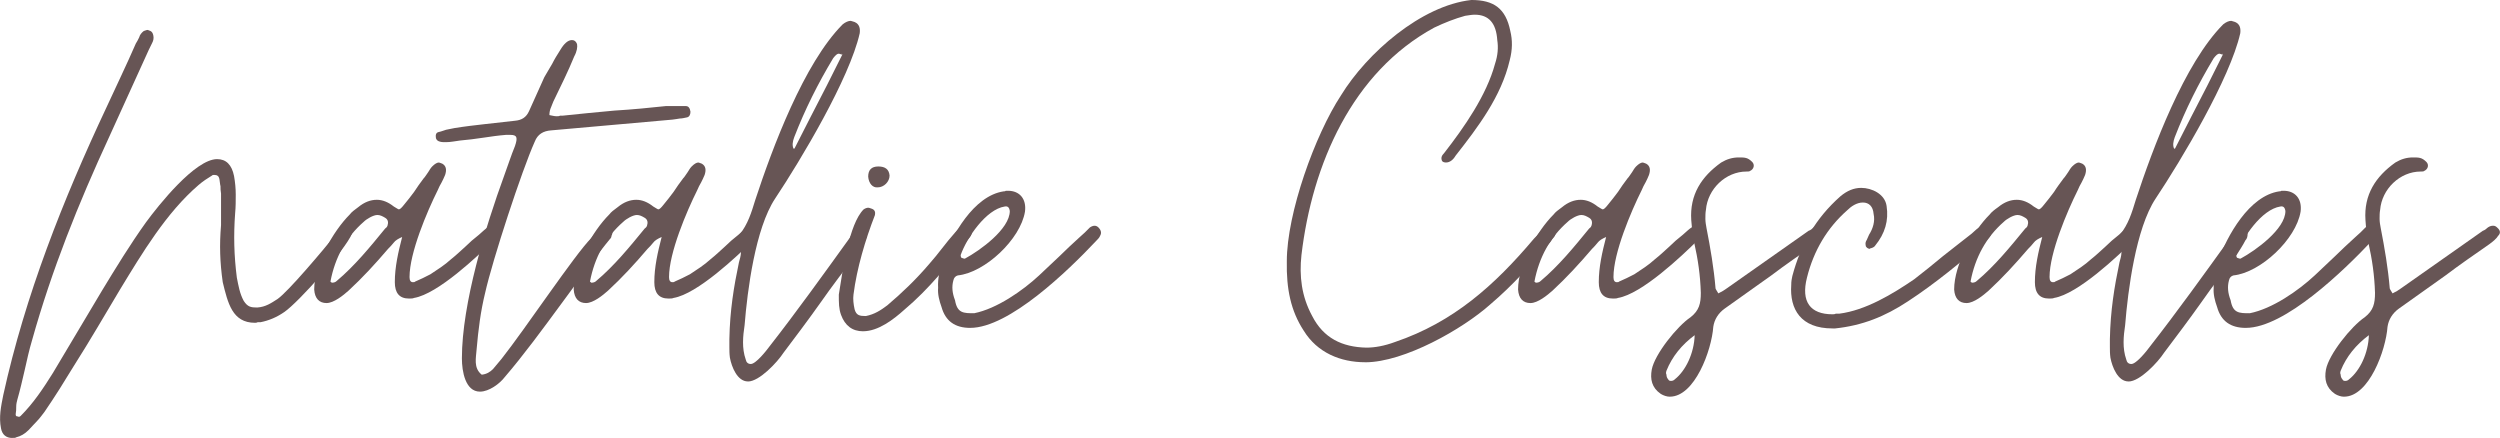<?xml version="1.0" encoding="UTF-8"?>
<!DOCTYPE svg PUBLIC "-//W3C//DTD SVG 1.1//EN" "http://www.w3.org/Graphics/SVG/1.1/DTD/svg11.dtd">
<!-- Creator: CorelDRAW -->
<svg xmlns="http://www.w3.org/2000/svg" xml:space="preserve" width="37.068mm" height="6.493mm" version="1.1" style="shape-rendering:geometricPrecision; text-rendering:geometricPrecision; image-rendering:optimizeQuality; fill-rule:evenodd; clip-rule:evenodd"
viewBox="0 0 1026.41 179.8"
 xmlns:xlink="http://www.w3.org/1999/xlink"
 xmlns:xodm="http://www.corel.com/coreldraw/odm/2003">
 <defs>
  <style type="text/css">
   <![CDATA[
    .fil0 {fill:#675555}
   ]]>
  </style>
 </defs>
 <g id="Capa_x0020_1">
  <path class="fil0" d="M5.01 179.8c0.7,0 1.4,0 1.63,-0.25 1.85,-0.45 3.47,-1.37 5.1,-3 1.16,-1.16 2.31,-2.55 3.47,-3.71 1.16,-1.16 2.09,-2.55 3.01,-3.7 2.1,-3.02 4.18,-6.27 6.27,-9.52 2.07,-3.22 3.92,-6.47 6.02,-9.72 6.48,-10.19 12.5,-20.61 18.75,-31.04 9.03,-14.84 19,-31.52 32.21,-42.87 1.86,-1.61 3.72,-2.79 5.57,-3.93 0.23,-0.24 0.46,-0.24 0.91,-0.24 1.17,0 1.86,0.46 2.1,1.64 0.22,1.15 0.22,2.07 0.46,3 0,0.92 0,1.85 0.22,3.01l0 12.97c-0.69,8.12 -0.46,15.3 0.7,23.41 2.09,8.57 3.94,16.68 13.21,16.68 0.24,0 0.69,0 1.16,-0.24l1.15 0c3.47,-0.68 6.72,-2.07 9.74,-4.17 5.78,-3.92 25.25,-25.73 27.8,-32.2 0.24,-1.16 0,-2.09 -1.16,-2.55 -0.47,-0.46 -0.91,-0.69 -1.61,-0.69 -1.63,0 -3.48,3 -4.17,3.92 -4.65,5.78 -19.23,23.16 -23.65,26.19 -2.55,1.63 -4.85,3.25 -8.33,3.47 -2.55,0 -3.93,-0.22 -5.55,-2.77 -1.62,-3.02 -2.1,-6.02 -2.8,-9.51 -1.15,-9.02 -1.37,-17.38 -0.7,-26.4 0.25,-2.55 0.25,-5.11 0.25,-7.66 0,-2.55 -0.25,-5.1 -0.7,-7.65 -0.92,-4.62 -3.25,-6.94 -6.95,-6.94 -9.03,0 -24.11,19 -29.21,25.95 -6.47,9.03 -12.27,18.52 -18.05,28.03l-20.17 33.83c-3.92,6.25 -7.87,12.27 -13.21,17.61 -0.45,0.46 -0.92,0.46 -1.15,0.24 -0.7,0 -0.92,-0.24 -0.92,-0.92 0.22,-1.15 0.22,-2.1 0.22,-3.02 0,-1.15 0.22,-2.07 0.47,-2.99 1.15,-3.95 2.07,-8.12 3,-12.06 0.92,-4.17 1.86,-8.35 3.03,-12.28 8.11,-28.96 18.99,-56.07 31.73,-83.64l16.23 -35.68c0.45,-0.94 0.92,-1.86 1.37,-2.79 0.48,-0.92 0.7,-1.85 0.48,-3 -0.22,-1.17 -0.7,-1.63 -1.16,-1.87 -0.68,-0.22 -0.94,-0.45 -1.16,-0.45 -0.45,0 -0.92,0.22 -1.63,0.45 -0.92,0.7 -1.63,1.62 -1.85,2.55 -0.46,0.95 -0.92,1.88 -1.4,2.58 -3.92,9.02 -8.1,17.6 -12.03,26.17 -17.85,37.99 -33.37,77.14 -42.4,118.18 -0.92,4.62 -1.86,9.02 -0.92,13.65 0.45,2.54 2.07,3.95 4.62,3.95z"/>
  <path class="fil0" d="M136.13 116.08c0,-0.22 0,-0.22 -0.23,-0.22l-0.25 -0.25c1.87,-9.96 6.5,-18.3 13.68,-24.55 1.16,-1.17 3.95,-2.79 5.57,-2.79 1.14,0 2.07,0.48 3.22,1.16 1.18,0.7 1.4,1.85 0.95,3.25 -0.25,0.7 -0.7,0.92 -0.95,1.15 -6.24,7.64 -12.5,15.3 -19.92,21.55 -0.45,0.48 -1.15,0.7 -2.07,0.7zm-2.1 8.35c3.03,0 6.98,-3.25 9.05,-5.1 5.79,-5.35 10.89,-10.9 16.23,-17.15 0.7,-0.7 1.62,-1.63 2.32,-2.55 0.68,-0.92 1.85,-1.62 3.46,-2.32 -1.61,6.27 -3.01,12.28 -3.01,18.55 0,4.4 1.85,6.72 5.8,6.72 0.92,0 1.61,0 2.09,-0.25 9.72,-1.61 26.17,-17.14 32.9,-23.85 0.24,-0.25 0.7,-0.7 0.92,-0.92 0.24,-0.25 0.24,-0.48 0.48,-0.7 0.46,-1.63 0.22,-2.79 -0.94,-3.48 -0.46,-0.47 -0.91,-0.7 -1.61,-0.7 -0.22,0 -0.47,0.22 -1.15,0.46 -0.7,0.46 -1.4,0.92 -1.87,1.39 -0.7,0.7 -1.37,1.15 -2.07,1.85 -2.1,1.63 -3.95,3.25 -5.57,4.87 -1.85,1.63 -3.7,3.47 -5.79,5.1 -2.77,2.55 -5.8,4.41 -8.57,6.26 -2.1,1.15 -4.17,2.07 -6.26,3 -0.24,0.25 -0.47,0.25 -0.94,0.25 -0.92,0 -1.38,-0.7 -1.38,-2.1 0,-9.96 7.18,-26.87 11.58,-35.68 0.48,-1.15 0.94,-2.07 1.63,-3.25 0.48,-0.92 0.92,-1.85 1.4,-3 0.7,-2.1 0.46,-3.71 -1.16,-4.63 -0.68,-0.22 -1.16,-0.48 -1.38,-0.48 -0.7,0 -1.63,0.48 -2.77,1.63 -0.7,0.7 -1.17,1.63 -1.63,2.32 -0.7,0.92 -1.17,1.85 -1.87,2.55 -1.37,1.85 -2.76,3.71 -3.92,5.56 -1.4,1.85 -2.78,3.7 -4.17,5.32 -0.92,1.17 -1.62,1.86 -2.09,1.86 -0.22,0 -0.92,-0.46 -2.07,-1.16 -2.32,-1.85 -4.65,-2.77 -6.97,-2.77 -2.55,0 -5.09,0.92 -7.64,3.02 -1.62,1.15 -2.77,2.06 -3.47,3 -6.96,6.96 -14.61,20.61 -14.61,30.81 0.24,3.72 2.09,5.57 5.08,5.57z"/>
  <path class="fil0" d="M197.05 160.8c3.7,0 8.11,-3.25 10.2,-6.02 7.41,-8.58 15.75,-19.93 23.41,-30.36 6.47,-8.81 15.06,-20.63 19.68,-26.19 0.48,-0.46 0.7,-0.92 0.7,-1.38 0.7,-1.39 0.48,-2.54 -0.7,-3.47 -0.7,-0.24 -1.15,-0.46 -1.62,-0.46l-0.45 0c-0.25,0.22 -0.25,0.22 -0.47,0.22 -1.15,0.48 -2.07,1.17 -2.77,1.86 -0.7,0.94 -1.63,1.85 -2.32,2.77 -6.71,6.72 -27.11,37.32 -36.83,49.6 -1.16,1.37 -2.31,2.77 -3.49,4.17 -1.15,1.15 -2.55,2.07 -4.62,2.3 -3.48,-2.77 -2.33,-6.95 -2.1,-10.42 0.7,-8.11 1.63,-15.53 3.5,-23.18 3,-13.43 15.06,-50.29 20.37,-62.09 1.17,-3.02 3.48,-4.39 6.71,-4.62l49.82 -4.42c1.16,-0.22 2.09,-0.22 3.01,-0.45 0.92,0 1.86,-0.24 3.02,-0.48 0.92,-0.22 1.37,-1.15 1.37,-2.32 -0.22,-1.61 -0.92,-2.3 -1.85,-2.3l-8.33 0c-6.5,0.69 -13.44,1.39 -21.1,1.85 -7.65,0.7 -14.58,1.39 -21.08,2.07l-1.15 0c-0.48,0.25 -0.92,0.25 -1.4,0.25 -0.92,0 -1.84,-0.25 -3.01,-0.48 0,-1.15 0.24,-2.31 0.69,-3.23 0.22,-0.7 0.7,-1.62 0.92,-2.32 3.02,-6.25 6.04,-12.3 8.58,-18.53 1.16,-2.1 1.38,-3.94 1.16,-5.09 -0.46,-1.18 -1.16,-1.63 -2.09,-1.63 -1.61,0 -3.24,1.4 -4.86,4.17 -1.18,1.85 -2.32,3.7 -3.25,5.56 -1.17,1.85 -2.09,3.69 -3.25,5.54l-6.26 13.91c-1.15,2.55 -3,3.71 -5.8,3.95 -3.92,0.45 -8.1,0.92 -12.26,1.37 -4.17,0.48 -8.36,0.95 -12.53,1.63 -1.15,0.25 -2.31,0.47 -3.47,0.7 -0.92,0.25 -1.85,0.7 -3.01,0.92 -1.16,0.25 -1.38,1.18 -1.16,2.55 0.24,0.7 0.7,1.17 1.63,1.4 0.7,0.22 1.4,0.22 2.54,0.22 1.86,0 3.94,-0.45 5.79,-0.68 3.02,-0.24 6.27,-0.68 9.52,-1.16 3,-0.45 6.25,-0.92 9.26,-1.15l1.85 0c2.77,0 3.03,1.15 1.85,4.62 -1.62,3.94 -2.77,7.66 -4.4,12.06 -7.63,20.85 -17.38,52.59 -17.38,75.06 0,5.35 1.4,13.68 7.42,13.68z"/>
  <path class="fil0" d="M242.68 116.08c0,-0.22 0,-0.22 -0.22,-0.22l-0.25 -0.25c1.88,-9.96 6.5,-18.3 13.68,-24.55 1.16,-1.17 3.95,-2.79 5.57,-2.79 1.15,0 2.07,0.48 3.22,1.16 1.17,0.7 1.4,1.85 0.95,3.25 -0.25,0.7 -0.7,0.92 -0.95,1.15 -6.25,7.64 -12.51,15.3 -19.93,21.55 -0.45,0.48 -1.15,0.7 -2.07,0.7zm-2.1 8.35c3.02,0 6.97,-3.25 9.04,-5.1 5.8,-5.35 10.9,-10.9 16.23,-17.15 0.7,-0.7 1.63,-1.63 2.33,-2.55 0.67,-0.92 1.85,-1.62 3.46,-2.32 -1.61,6.27 -3.01,12.28 -3.01,18.55 0,4.4 1.85,6.72 5.8,6.72 0.92,0 1.61,0 2.09,-0.25 9.72,-1.61 26.17,-17.14 32.9,-23.85 0.24,-0.25 0.7,-0.7 0.92,-0.92 0.24,-0.25 0.24,-0.48 0.47,-0.7 0.46,-1.63 0.23,-2.79 -0.94,-3.48 -0.46,-0.47 -0.92,-0.7 -1.61,-0.7 -0.22,0 -0.48,0.22 -1.15,0.46 -0.7,0.46 -1.4,0.92 -1.87,1.39 -0.7,0.7 -1.38,1.15 -2.07,1.85 -2.1,1.63 -3.95,3.25 -5.57,4.87 -1.85,1.63 -3.7,3.47 -5.78,5.1 -2.77,2.55 -5.8,4.41 -8.57,6.26 -2.1,1.15 -4.17,2.07 -6.26,3 -0.24,0.25 -0.46,0.25 -0.94,0.25 -0.92,0 -1.38,-0.7 -1.38,-2.1 0,-9.96 7.18,-26.87 11.58,-35.68 0.48,-1.15 0.94,-2.07 1.63,-3.25 0.48,-0.92 0.92,-1.85 1.4,-3 0.7,-2.1 0.46,-3.71 -1.16,-4.63 -0.69,-0.22 -1.17,-0.48 -1.39,-0.48 -0.7,0 -1.63,0.48 -2.77,1.63 -0.7,0.7 -1.18,1.63 -1.63,2.32 -0.7,0.92 -1.17,1.85 -1.87,2.55 -1.37,1.85 -2.76,3.71 -3.92,5.56 -1.4,1.85 -2.79,3.7 -4.17,5.32 -0.92,1.17 -1.63,1.86 -2.09,1.86 -0.22,0 -0.92,-0.46 -2.07,-1.16 -2.33,-1.85 -4.65,-2.77 -6.98,-2.77 -2.55,0 -5.08,0.92 -7.64,3.02 -1.61,1.15 -2.76,2.06 -3.46,3 -6.96,6.96 -14.6,20.61 -14.6,30.81 0.24,3.72 2.09,5.57 5.08,5.57z"/>
  <path class="fil0" d="M325.85 61.18c-0.7,-1.4 -0.47,-3.02 0.23,-4.87 4.39,-11.36 9.73,-22.01 15.99,-32.43 0.94,-1.18 1.61,-1.85 2.31,-1.85 0.22,0 0.7,0.22 1.4,0.45 -0.22,-0.22 -0.22,-0.45 -0.22,-0.7 0,0.25 0,0.25 0.22,0.48l0 0.22 -6.27 12.5c-4.62,8.82 -9.03,17.62 -13.43,26.2l0 -0.25c-0.23,0 -0.23,0 -0.23,0.25zm-18.78 95.46c4.65,0 12.06,-7.88 14.61,-11.82 4.87,-6.48 9.97,-13.2 15.06,-20.39 4.87,-6.95 9.97,-13.67 14.84,-19.93 1.15,-1.85 2.55,-3.95 3.48,-5.8 0.68,-0.7 0.92,-1.62 0.92,-2.77 0.22,-1.18 0,-2.09 -1.17,-2.55 -0.68,-0.24 -1.16,-0.47 -1.62,-0.47 -1.61,0 -3.71,3.7 -4.41,4.87 -10.18,14.13 -22,30.58 -32.88,44.47 -1.18,1.63 -5.57,7.2 -7.65,7.2 -1.18,0 -1.87,-0.7 -2.1,-1.86 -1.62,-4.63 -1.15,-9.51 -0.45,-14.13 1.15,-14.35 4.4,-39.62 12.51,-51.91 10.64,-15.98 30.57,-49.34 34.75,-67.89 0.23,-1.85 0,-3.7 -2.09,-4.62 -0.92,-0.24 -1.4,-0.48 -1.62,-0.48 -0.92,0 -2.07,0.48 -3.25,1.4 -15.97,15.97 -28.96,50.96 -35.9,72.06 -1.63,5.32 -3.03,9.96 -6.5,14.35 -0.92,0.92 -1.62,2.32 -0.69,3.47 2.09,2.55 1.16,5.35 0.46,7.88 -2.1,9.97 -3.71,19.7 -3.93,31.52l0 3.24c0,1.39 0,2.79 0.22,4.39 0.69,3.72 3.01,9.75 7.41,9.75z"/>
  <path class="fil0" d="M360.36 76.93c2.55,0 4.86,-2.33 4.86,-4.86 -0.22,-2.56 -1.83,-3.72 -4.62,-3.72 -2.79,0 -4.16,1.4 -4.16,4.17 0.22,2.79 1.85,4.64 3.92,4.41zm-6.02 59.08c6.26,0 12.52,-4.87 16.91,-8.81 10.2,-8.57 18.31,-18.77 26.41,-29.2 0.7,-0.7 1.16,-1.4 1.4,-2.55 0.22,-1.15 0,-2.07 -0.92,-2.77 -0.48,-0.48 -0.92,-0.7 -1.63,-0.7 -0.48,0 -0.92,0.22 -1.17,0.47 -1.15,0.94 -2.3,1.86 -3.22,3.01 -1.88,2.1 -3.72,4.4 -5.35,6.5 -1.61,2.07 -3.47,4.4 -5.32,6.48 -5.34,6.25 -10.88,11.59 -17.16,16.92 -2.76,2.09 -5.31,3.71 -8.81,4.4 -2.55,0 -3.92,-0.24 -4.62,-2.77 -0.46,-2.09 -0.7,-4.18 -0.46,-6.02 1.38,-10.89 4.86,-22.48 8.81,-32.68 0.22,-1.15 0,-2.07 -1.18,-2.55 -0.67,-0.22 -1.15,-0.45 -1.6,-0.45 -0.48,0 -1.18,0.22 -1.87,0.69 -6.02,6.02 -8.56,24.8 -10.18,34.99 0,3.47 0,5.78 0.92,8.33 1.62,4.4 4.63,6.72 9.03,6.72z"/>
  <path class="fil0" d="M396.27 106.12c-0.24,0.22 -0.7,0 -1.4,-0.23 -0.23,0 -0.46,-0.47 -0.46,-1.17 2.55,-7.17 10.43,-18.75 18.08,-19.93 1.17,-0.22 1.85,0.25 2.09,1.85 0,7.42 -12.28,16.23 -18.31,19.48zm2.07 28.5c15.99,0 40.33,-23.64 51.44,-35.44 0.92,-0.94 1.62,-1.63 1.86,-2.33 0.7,-1.16 0.46,-2.31 -0.68,-3.47 -0.48,-0.46 -0.94,-0.69 -1.63,-0.69 -0.46,0 -1.16,0.22 -1.86,0.69 -0.7,0.69 -1.38,1.39 -2.09,2.09 -0.69,0.7 -1.61,1.38 -2.31,2.09 -2.77,2.55 -5.57,5.1 -8.11,7.65 -2.79,2.55 -5.56,5.32 -8.35,7.87 -6.72,6.26 -17.38,13.68 -26.65,15.53 -4.4,0 -6.95,0 -7.87,-5.32 -1.16,-3.03 -1.38,-5.57 -0.69,-8.12 0.23,-1.17 0.92,-1.85 1.84,-2.09 11.12,-1.15 25.72,-14.83 27.57,-26.17 0.7,-5.35 -2.31,-8.58 -6.94,-8.58l-0.92 0c-0.24,0.24 -0.7,0.24 -0.92,0.24 -12.28,1.85 -21.31,18.06 -25.26,28.97 -0.92,3.46 -1.85,6.71 -1.62,10.64 -0.22,2.56 0.47,5.34 1.4,7.88 1.63,5.8 5.56,8.57 11.81,8.57z"/>
  <path class="fil0" d="M560.51 148.75c15.98,0 40.08,-13.66 51.44,-23.85 9.03,-7.66 16.92,-16.45 24.55,-25.5 0.25,-0.47 0.7,-0.92 0.95,-1.39 0.22,-0.24 0.67,-0.7 0.92,-1.16 0.68,-1.39 0.68,-2.54 -0.47,-3.47 -0.45,-0.46 -1.15,-0.69 -1.85,-0.69 -0.48,0 -0.92,0.22 -1.63,0.45 -0.7,0.7 -1.62,1.62 -2.32,2.32 -0.7,0.92 -1.63,1.85 -2.33,2.55 -16.2,19.23 -33.13,34.28 -56.98,42.39 -4.41,1.63 -8.35,2.33 -11.83,2.33 -9.96,-0.22 -17.6,-3.93 -22.22,-12.98 -4.41,-8.1 -5.34,-16.43 -4.41,-25.03 4.41,-37.31 20.85,-75.06 54.46,-93.36 4.4,-2.1 8.56,-3.72 12.73,-4.87 1.63,-0.23 2.79,-0.46 3.95,-0.46 5.78,0 8.81,3.48 9.26,10.43 0.47,3 0.24,6.24 -0.92,9.73 -3.48,12.96 -12.73,26.17 -20.85,36.6 -1.15,1.15 -1.4,2.07 -0.92,3.25 0.22,0.44 0.92,0.68 1.62,0.68 1.63,0 3,-1.16 3.95,-2.79 9.26,-11.81 18.75,-24.31 22.22,-39.15 1.17,-4.4 1.17,-8.33 0.25,-12.06 -1.87,-9.26 -6.75,-12.73 -16,-12.73 -20.63,2.31 -42.85,21.78 -53.51,39.15 -10.67,16.23 -22.25,48.44 -22.25,68.11 -0.22,11.36 1.63,20.4 6.94,28.51 5.56,9.04 15.07,12.97 25.26,12.97z"/>
  <path class="fil0" d="M630.46 116.08c0,-0.22 0,-0.22 -0.22,-0.22l-0.25 -0.25c1.88,-9.96 6.5,-18.3 13.68,-24.55 1.15,-1.17 3.95,-2.79 5.57,-2.79 1.15,0 2.07,0.48 3.22,1.16 1.17,0.7 1.4,1.85 0.94,3.25 -0.24,0.7 -0.69,0.92 -0.94,1.15 -6.24,7.64 -12.5,15.3 -19.93,21.55 -0.45,0.48 -1.15,0.7 -2.07,0.7zm-2.1 8.35c3.02,0 6.96,-3.25 9.05,-5.1 5.78,-5.35 10.88,-10.9 16.23,-17.15 0.7,-0.7 1.61,-1.63 2.31,-2.55 0.68,-0.92 1.85,-1.62 3.47,-2.32 -1.62,6.27 -3.01,12.28 -3.01,18.55 0,4.4 1.85,6.72 5.78,6.72 0.94,0 1.62,0 2.1,-0.25 9.72,-1.61 26.17,-17.14 32.9,-23.85 0.24,-0.25 0.7,-0.7 0.92,-0.92 0.24,-0.25 0.24,-0.48 0.46,-0.7 0.48,-1.63 0.22,-2.79 -0.92,-3.48 -0.46,-0.47 -0.92,-0.7 -1.63,-0.7 -0.22,0 -0.46,0.22 -1.14,0.46 -0.7,0.46 -1.39,0.92 -1.87,1.39 -0.7,0.7 -1.38,1.15 -2.08,1.85 -2.09,1.63 -3.94,3.25 -5.56,4.87 -1.85,1.63 -3.7,3.47 -5.8,5.1 -2.77,2.55 -5.78,4.41 -8.56,6.26 -2.1,1.15 -4.18,2.07 -6.27,3 -0.22,0.25 -0.45,0.25 -0.92,0.25 -0.92,0 -1.38,-0.7 -1.38,-2.1 0,-9.96 7.18,-26.87 11.58,-35.68 0.47,-1.15 0.94,-2.07 1.62,-3.25 0.48,-0.92 0.92,-1.85 1.38,-3 0.7,-2.1 0.48,-3.71 -1.15,-4.63 -0.7,-0.22 -1.16,-0.48 -1.38,-0.48 -0.7,0 -1.62,0.48 -2.77,1.63 -0.7,0.7 -1.18,1.63 -1.63,2.32 -0.7,0.92 -1.18,1.85 -1.87,2.55 -1.38,1.85 -2.77,3.71 -3.92,5.56 -1.4,1.85 -2.8,3.7 -4.17,5.32 -0.92,1.17 -1.62,1.86 -2.09,1.86 -0.24,0 -0.94,-0.46 -2.09,-1.16 -2.31,-1.85 -4.64,-2.77 -6.96,-2.77 -2.55,0 -5.1,0.92 -7.65,3.02 -1.63,1.15 -2.77,2.06 -3.48,3 -6.96,6.96 -14.59,20.61 -14.59,30.81 0.24,3.72 2.09,5.57 5.08,5.57z"/>
  <path class="fil0" d="M686.06 156.4c-0.7,0 -0.94,-0.24 -1.18,-0.7 -0.45,-0.46 -0.68,-1.16 -0.68,-1.86 -0.24,-0.47 -0.24,-0.92 0,-1.63 2.31,-5.77 6.26,-10.64 11.58,-14.59 -0.22,7.42 -3.7,14.59 -8.1,18.08 -0.47,0.47 -0.95,0.7 -1.62,0.7zm-0.48 6.47c10.2,0 17.16,-18.99 17.85,-28.72 0.45,-3.01 2.07,-5.56 4.62,-7.41l19.23 -13.68c5.8,-4.4 11.58,-8.35 17.85,-12.73 1.63,-1.16 3,-2.34 3.69,-3.49 1.18,-1.16 0.92,-2.31 -0.45,-3.47 -0.47,-0.46 -0.92,-0.69 -1.62,-0.69 -0.7,0 -1.4,0.22 -2.1,0.69 -0.7,0.68 -1.37,1.16 -2.07,1.38l-33.6 23.64c-0.92,0.7 -2.07,1.39 -3.48,2.07 -0.7,-1.15 -1.15,-1.85 -1.15,-2.07 -0.7,-8.33 -2.09,-16.45 -3.72,-24.79 -0.22,-1.17 -0.45,-2.55 -0.45,-3.72 0,-1.15 0,-2.55 0.22,-3.7 0.7,-8.57 8.12,-15.75 16.68,-15.75 0.7,0 1.16,0 1.4,-0.23 1.63,-0.7 2.07,-2.55 0.92,-3.72 -1.85,-1.84 -3.01,-1.84 -5.56,-1.84 -2.54,0 -4.87,0.7 -7.18,2.09 -8.11,5.78 -12.96,13.21 -12.28,23.64 0.24,3.01 0.47,6.02 1.16,9.03 1.63,7.17 2.55,13.67 2.77,20.85 0,4.4 -0.69,7.2 -4.17,9.97 -5.55,3.69 -14.82,15.28 -15.98,21.55 -0.7,3.93 0,7.41 3.71,9.96 1.15,0.7 2.55,1.15 3.69,1.15z"/>
  <path class="fil0" d="M752.31 134.85l1.15 0c11.12,-1.17 20.4,-4.86 29.89,-11.13 11.36,-7.42 21.55,-15.98 31.74,-24.55 0.25,-0.25 0.7,-0.7 1.17,-1.18 0.22,-0.22 0.7,-0.68 0.92,-1.15 0.7,-1.38 0.7,-2.55 0,-3.47 -0.48,-0.69 -1.17,-1.16 -2.1,-1.16 -0.22,0 -0.7,0.22 -1.37,0.47 -0.7,0.45 -1.4,0.91 -2.1,1.37 -0.7,0.7 -1.39,1.16 -2.07,1.86 -3.95,3 -7.88,6.25 -11.83,9.27 -3.92,3.25 -7.87,6.48 -11.8,9.49 -8.82,6.03 -19.93,12.76 -30.82,14.13l-1.39 0c-0.46,0.24 -0.92,0.24 -1.38,0.24 -9.03,0 -12.98,-5.11 -10.43,-15.07 2.77,-11.12 8.33,-20.39 16.45,-27.57 1.63,-1.63 3.95,-3.25 6.5,-3.25 2.53,0 4.16,1.63 4.4,4.65 0.68,3 -0.24,6.02 -1.86,8.57 -0.24,0.7 -0.68,1.38 -0.92,2.09 -0.46,0.7 -0.68,1.39 -0.46,2.31 0,0.7 0.92,1.39 1.61,1.39 0.24,0 0.24,0 0.24,-0.22l0.24 0c0.92,-0.22 1.62,-0.7 1.85,-1.16 3.95,-4.86 5.57,-10.19 4.64,-16.22 -0.68,-4.86 -6.02,-7.42 -10.42,-7.42 -3.02,0 -5.8,1.16 -8.57,3.48 -10.2,9.04 -16.23,19.7 -19.7,32.68 -0.24,1.16 -0.46,2.07 -0.46,3.7 -0.7,9.97 3.93,17.85 16.92,17.85z"/>
  <path class="fil0" d="M809.52 116.08c0,-0.22 0,-0.22 -0.22,-0.22l-0.25 -0.25c1.87,-9.96 6.5,-18.3 13.68,-24.55 1.15,-1.17 3.95,-2.79 5.57,-2.79 1.15,0 2.07,0.48 3.22,1.16 1.18,0.7 1.4,1.85 0.94,3.25 -0.24,0.7 -0.68,0.92 -0.94,1.15 -6.25,7.64 -12.5,15.3 -19.93,21.55 -0.45,0.48 -1.15,0.7 -2.07,0.7zm-2.1 8.35c3.02,0 6.96,-3.25 9.05,-5.1 5.78,-5.35 10.88,-10.9 16.23,-17.15 0.7,-0.7 1.62,-1.63 2.31,-2.55 0.68,-0.92 1.85,-1.62 3.47,-2.32 -1.62,6.27 -3.01,12.28 -3.01,18.55 0,4.4 1.85,6.72 5.79,6.72 0.94,0 1.63,0 2.1,-0.25 9.72,-1.61 26.17,-17.14 32.89,-23.85 0.24,-0.25 0.7,-0.7 0.92,-0.92 0.24,-0.25 0.24,-0.48 0.46,-0.7 0.48,-1.63 0.24,-2.79 -0.92,-3.48 -0.47,-0.47 -0.92,-0.7 -1.63,-0.7 -0.22,0 -0.47,0.22 -1.15,0.46 -0.7,0.46 -1.39,0.92 -1.86,1.39 -0.7,0.7 -1.39,1.15 -2.07,1.85 -2.1,1.63 -3.95,3.25 -5.57,4.87 -1.85,1.63 -3.7,3.47 -5.8,5.1 -2.76,2.55 -5.78,4.41 -8.56,6.26 -2.1,1.15 -4.17,2.07 -6.27,3 -0.22,0.25 -0.45,0.25 -0.92,0.25 -0.92,0 -1.39,-0.7 -1.39,-2.1 0,-9.96 7.18,-26.87 11.58,-35.68 0.47,-1.15 0.94,-2.07 1.62,-3.25 0.48,-0.92 0.92,-1.85 1.4,-3 0.68,-2.1 0.46,-3.71 -1.16,-4.63 -0.7,-0.22 -1.16,-0.48 -1.39,-0.48 -0.7,0 -1.62,0.48 -2.77,1.63 -0.7,0.7 -1.18,1.63 -1.63,2.32 -0.7,0.92 -1.17,1.85 -1.87,2.55 -1.37,1.85 -2.77,3.71 -3.92,5.56 -1.4,1.85 -2.8,3.7 -4.17,5.32 -0.92,1.17 -1.63,1.86 -2.09,1.86 -0.24,0 -0.94,-0.46 -2.09,-1.16 -2.31,-1.85 -4.64,-2.77 -6.96,-2.77 -2.55,0 -5.1,0.92 -7.65,3.02 -1.63,1.15 -2.77,2.06 -3.46,3 -6.98,6.96 -14.61,20.61 -14.61,30.81 0.24,3.72 2.09,5.57 5.08,5.57z"/>
  <path class="fil0" d="M892.69 61.18c-0.7,-1.4 -0.46,-3.02 0.22,-4.87 4.4,-11.36 9.73,-22.01 15.99,-32.43 0.94,-1.18 1.63,-1.85 2.31,-1.85 0.22,0 0.7,0.22 1.4,0.45 -0.22,-0.22 -0.22,-0.45 -0.22,-0.7 0,0.25 0,0.25 0.22,0.48l0 0.22 -6.26 12.5c-4.62,8.82 -9.04,17.62 -13.44,26.2l0 -0.25c-0.22,0 -0.22,0 -0.22,0.25zm-18.78 95.46c4.65,0 12.06,-7.88 14.61,-11.82 4.87,-6.48 9.97,-13.2 15.07,-20.39 4.86,-6.95 9.96,-13.67 14.83,-19.93 1.15,-1.85 2.55,-3.95 3.47,-5.8 0.7,-0.7 0.92,-1.62 0.92,-2.77 0.22,-1.18 0,-2.09 -1.15,-2.55 -0.7,-0.24 -1.17,-0.47 -1.64,-0.47 -1.61,0 -3.71,3.7 -4.41,4.87 -10.18,14.13 -22,30.58 -32.88,44.47 -1.17,1.63 -5.57,7.2 -7.65,7.2 -1.18,0 -1.87,-0.7 -2.1,-1.86 -1.61,-4.63 -1.15,-9.51 -0.45,-14.13 1.15,-14.35 4.39,-39.62 12.5,-51.91 10.65,-15.98 30.57,-49.34 34.76,-67.89 0.22,-1.85 0,-3.7 -2.09,-4.62 -0.92,-0.24 -1.4,-0.48 -1.63,-0.48 -0.92,0 -2.07,0.48 -3.25,1.4 -15.98,15.97 -28.96,50.96 -35.91,72.06 -1.62,5.32 -3.02,9.96 -6.49,14.35 -0.92,0.92 -1.63,2.32 -0.69,3.47 2.09,2.55 1.17,5.35 0.47,7.88 -2.09,9.97 -3.71,19.7 -3.94,31.52l0 3.24c0,1.39 0,2.79 0.22,4.39 0.7,3.72 3.01,9.75 7.41,9.75z"/>
  <path class="fil0" d="M920.03 106.12c-0.25,0.22 -0.7,0 -1.4,-0.23 -0.22,0 -0.47,-0.47 -0.47,-1.17 2.54,-7.17 10.43,-18.75 18.08,-19.93 1.16,-0.22 1.83,0.25 2.09,1.85 0,7.42 -12.28,16.23 -18.3,19.48zm2.07 28.5c15.97,0 40.33,-23.64 51.43,-35.44 0.94,-0.94 1.62,-1.63 1.86,-2.33 0.68,-1.16 0.46,-2.31 -0.69,-3.47 -0.48,-0.46 -0.94,-0.69 -1.63,-0.69 -0.47,0 -1.17,0.22 -1.86,0.69 -0.7,0.69 -1.39,1.39 -2.09,2.09 -0.69,0.7 -1.63,1.38 -2.31,2.09 -2.77,2.55 -5.57,5.1 -8.12,7.65 -2.77,2.55 -5.55,5.32 -8.33,7.87 -6.72,6.26 -17.38,13.68 -26.65,15.53 -4.4,0 -6.95,0 -7.87,-5.32 -1.16,-3.03 -1.38,-5.57 -0.7,-8.12 0.22,-1.17 0.92,-1.85 1.85,-2.09 11.12,-1.15 25.72,-14.83 27.57,-26.17 0.7,-5.35 -2.33,-8.58 -6.95,-8.58l-0.92 0c-0.24,0.24 -0.7,0.24 -0.92,0.24 -12.28,1.85 -21.31,18.06 -25.26,28.97 -0.92,3.46 -1.85,6.71 -1.63,10.64 -0.22,2.56 0.48,5.34 1.4,7.88 1.61,5.8 5.56,8.57 11.81,8.57z"/>
  <path class="fil0" d="M962.88 156.4c-0.7,0 -0.94,-0.24 -1.16,-0.7 -0.46,-0.46 -0.7,-1.16 -0.7,-1.86 -0.24,-0.47 -0.24,-0.92 0,-1.63 2.31,-5.77 6.26,-10.64 11.58,-14.59 -0.22,7.42 -3.7,14.59 -8.09,18.08 -0.48,0.47 -0.95,0.7 -1.63,0.7zm-0.47 6.47c10.19,0 17.15,-18.99 17.85,-28.72 0.45,-3.01 2.07,-5.56 4.62,-7.41l19.23 -13.68c5.8,-4.4 11.58,-8.35 17.85,-12.73 1.63,-1.16 3,-2.34 3.7,-3.49 1.17,-1.16 0.92,-2.31 -0.45,-3.47 -0.48,-0.46 -0.92,-0.69 -1.63,-0.69 -0.7,0 -1.4,0.22 -2.1,0.69 -0.7,0.68 -1.38,1.16 -2.07,1.38l-33.61 23.64c-0.92,0.7 -2.07,1.39 -3.48,2.07 -0.7,-1.15 -1.15,-1.85 -1.15,-2.07 -0.7,-8.33 -2.09,-16.45 -3.71,-24.79 -0.24,-1.17 -0.46,-2.55 -0.46,-3.72 0,-1.15 0,-2.55 0.22,-3.7 0.7,-8.57 8.12,-15.75 16.67,-15.75 0.7,0 1.16,0 1.4,-0.23 1.62,-0.7 2.09,-2.55 0.92,-3.72 -1.85,-1.84 -3.01,-1.84 -5.56,-1.84 -2.55,0 -4.87,0.7 -7.18,2.09 -8.11,5.78 -12.97,13.21 -12.27,23.64 0.22,3.01 0.45,6.02 1.15,9.03 1.62,7.17 2.55,13.67 2.77,20.85 0,4.4 -0.68,7.2 -4.17,9.97 -5.54,3.69 -14.82,15.28 -15.98,21.55 -0.7,3.93 0,7.41 3.71,9.96 1.15,0.7 2.55,1.15 3.7,1.15z"/>
 </g>
</svg>
